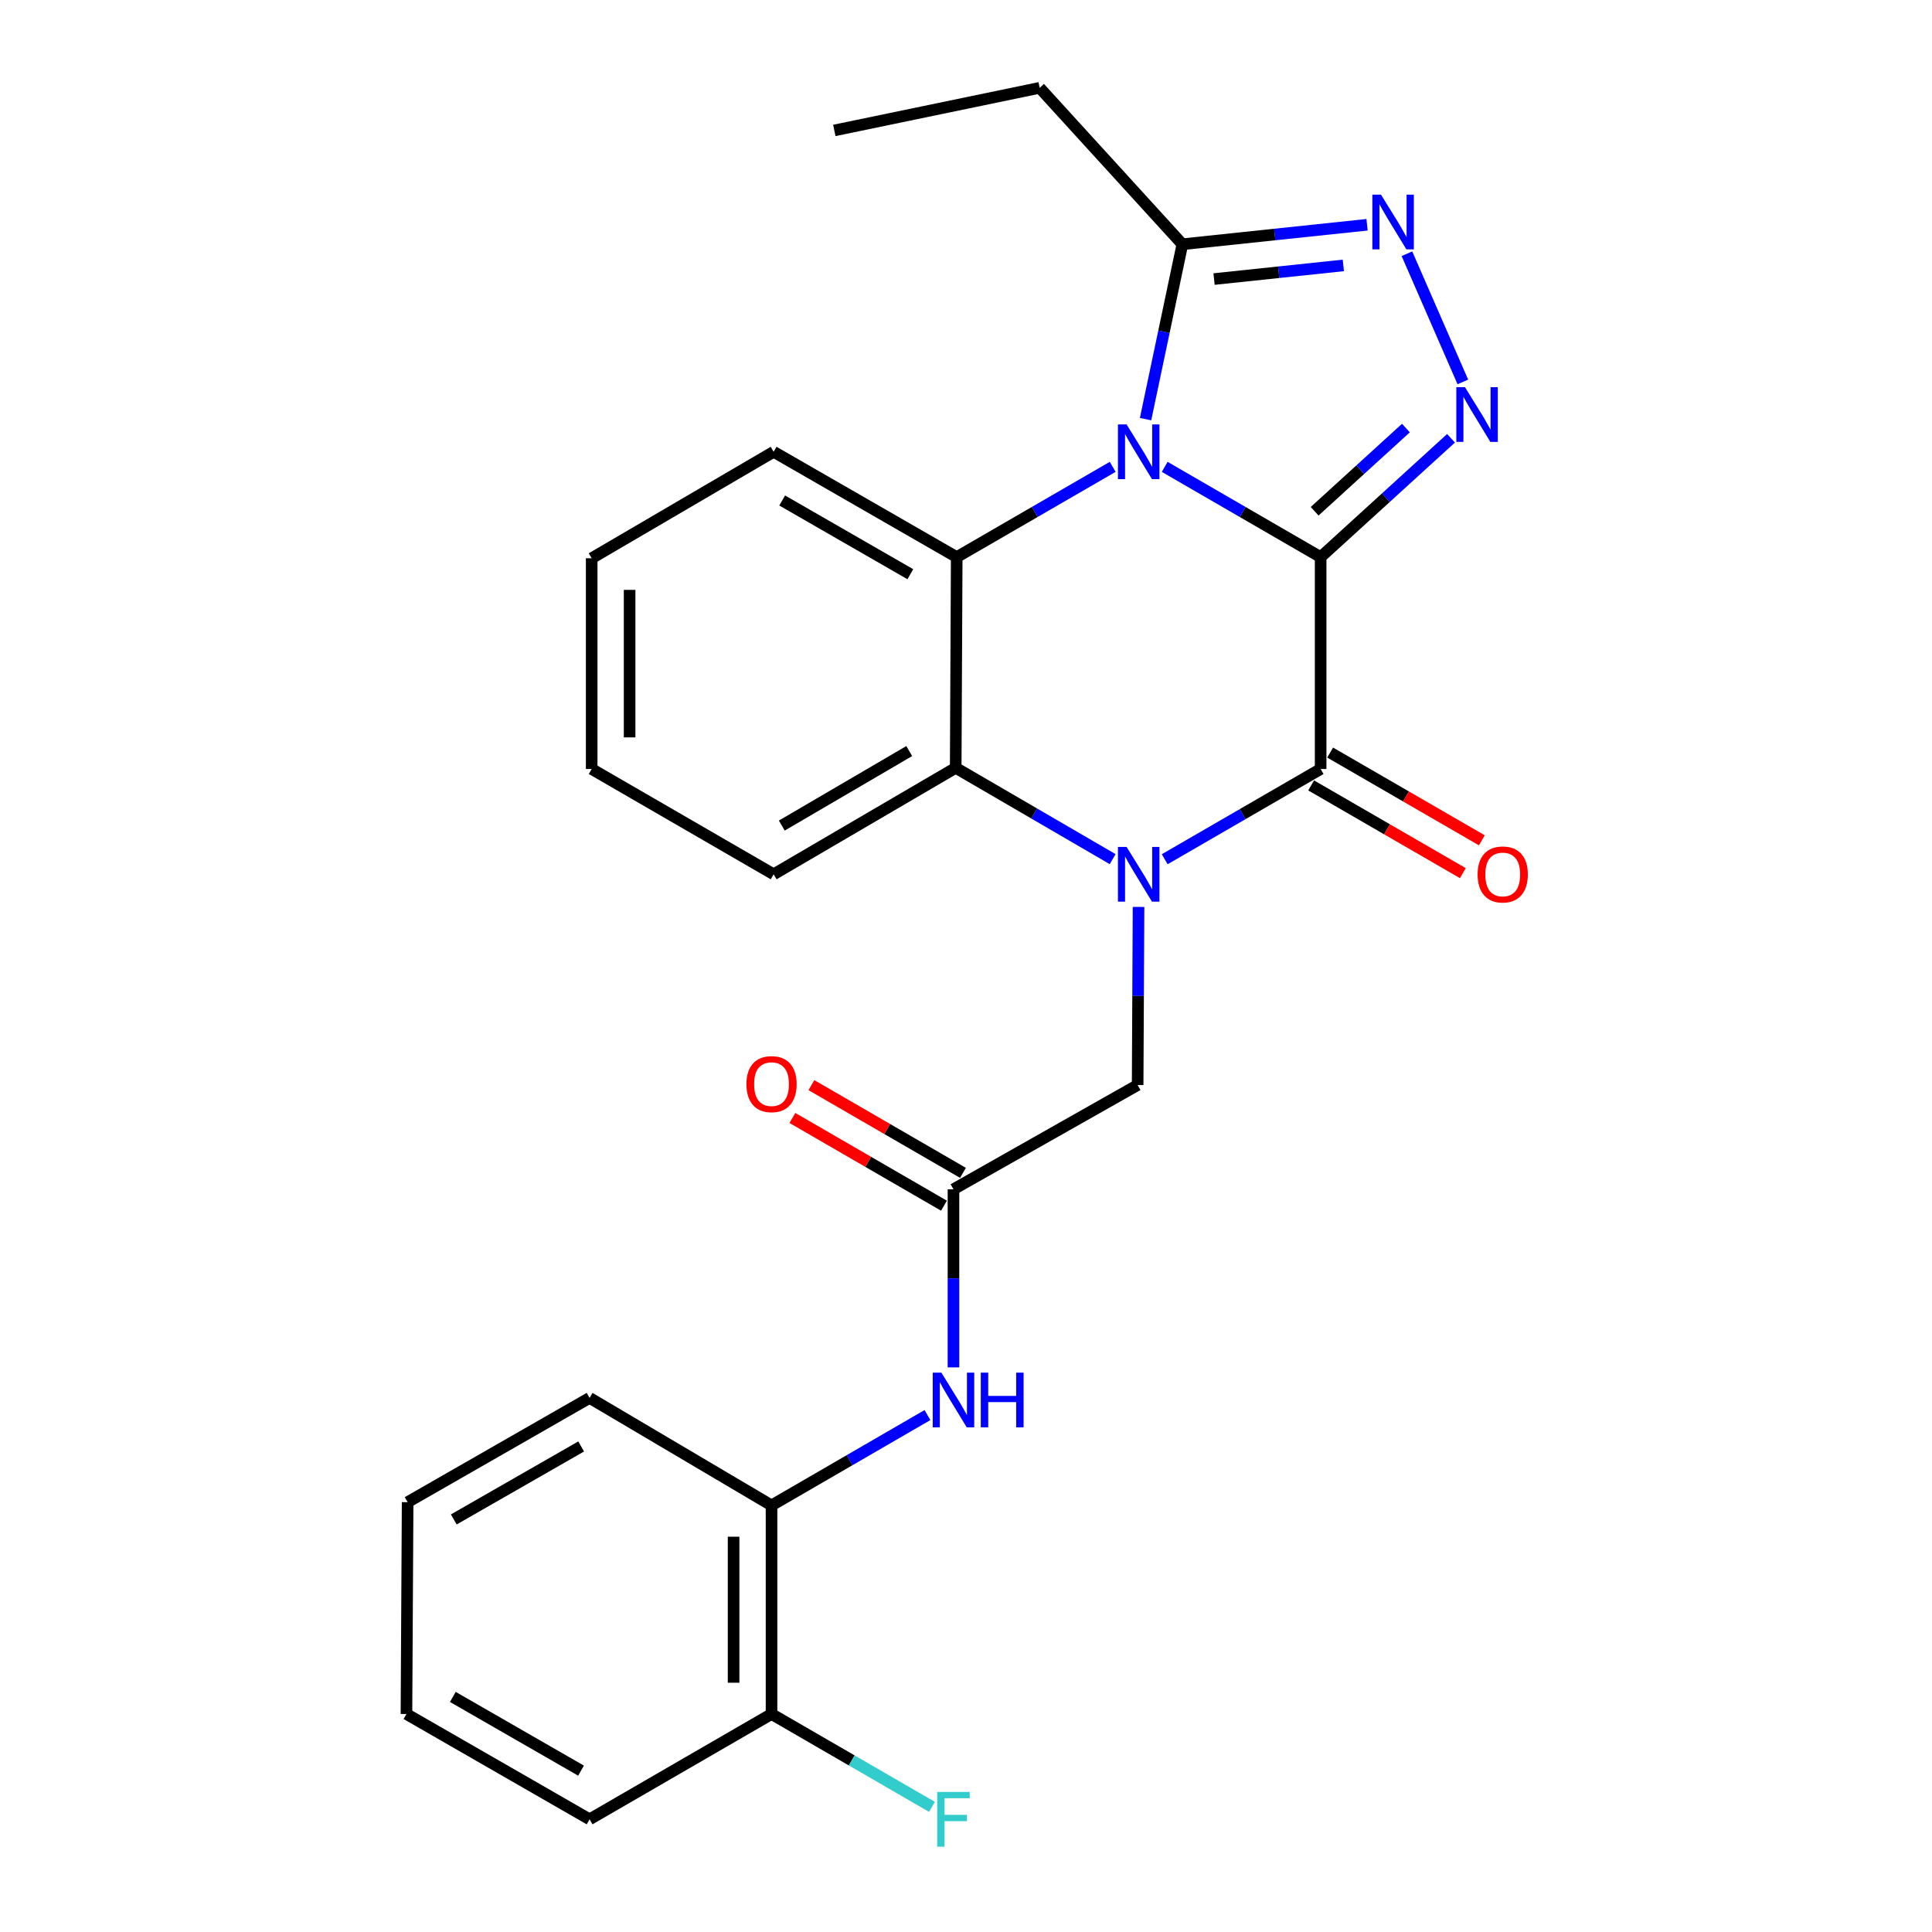 <?xml version='1.0' encoding='iso-8859-1'?>
<svg version='1.1' baseProfile='full'
              xmlns='http://www.w3.org/2000/svg'
                      xmlns:rdkit='http://www.rdkit.org/xml'
                      xmlns:xlink='http://www.w3.org/1999/xlink'
                  xml:space='preserve'
width='1000px' height='1000px' viewBox='0 0 1000 1000'>
<!-- END OF HEADER -->
<rect style='opacity:1.0;fill:#FFFFFF;stroke:none' width='1000' height='1000' x='0' y='0'> </rect>
<path class='bond-0' d='M 683.558,288.367 L 643.203,265.005' style='fill:none;fill-rule:evenodd;stroke:#000000;stroke-width:6px;stroke-linecap:butt;stroke-linejoin:miter;stroke-opacity:1' />
<path class='bond-0' d='M 643.203,265.005 L 602.847,241.644' style='fill:none;fill-rule:evenodd;stroke:#0000FF;stroke-width:6px;stroke-linecap:butt;stroke-linejoin:miter;stroke-opacity:1' />
<path class='bond-2' d='M 683.558,288.367 L 683.558,398.03' style='fill:none;fill-rule:evenodd;stroke:#000000;stroke-width:6px;stroke-linecap:butt;stroke-linejoin:miter;stroke-opacity:1' />
<path class='bond-3' d='M 683.558,288.367 L 717.304,257.608' style='fill:none;fill-rule:evenodd;stroke:#000000;stroke-width:6px;stroke-linecap:butt;stroke-linejoin:miter;stroke-opacity:1' />
<path class='bond-3' d='M 717.304,257.608 L 751.05,226.85' style='fill:none;fill-rule:evenodd;stroke:#0000FF;stroke-width:6px;stroke-linecap:butt;stroke-linejoin:miter;stroke-opacity:1' />
<path class='bond-3' d='M 680.454,264.626 L 704.076,243.095' style='fill:none;fill-rule:evenodd;stroke:#000000;stroke-width:6px;stroke-linecap:butt;stroke-linejoin:miter;stroke-opacity:1' />
<path class='bond-3' d='M 704.076,243.095 L 727.698,221.564' style='fill:none;fill-rule:evenodd;stroke:#0000FF;stroke-width:6px;stroke-linecap:butt;stroke-linejoin:miter;stroke-opacity:1' />
<path class='bond-4' d='M 575.926,241.642 L 535.56,265.005' style='fill:none;fill-rule:evenodd;stroke:#0000FF;stroke-width:6px;stroke-linecap:butt;stroke-linejoin:miter;stroke-opacity:1' />
<path class='bond-4' d='M 535.56,265.005 L 495.194,288.367' style='fill:none;fill-rule:evenodd;stroke:#000000;stroke-width:6px;stroke-linecap:butt;stroke-linejoin:miter;stroke-opacity:1' />
<path class='bond-7' d='M 592.944,216.947 L 602.468,171.686' style='fill:none;fill-rule:evenodd;stroke:#0000FF;stroke-width:6px;stroke-linecap:butt;stroke-linejoin:miter;stroke-opacity:1' />
<path class='bond-7' d='M 602.468,171.686 L 611.992,126.425' style='fill:none;fill-rule:evenodd;stroke:#000000;stroke-width:6px;stroke-linecap:butt;stroke-linejoin:miter;stroke-opacity:1' />
<path class='bond-1' d='M 602.847,444.744 L 643.203,421.387' style='fill:none;fill-rule:evenodd;stroke:#0000FF;stroke-width:6px;stroke-linecap:butt;stroke-linejoin:miter;stroke-opacity:1' />
<path class='bond-1' d='M 643.203,421.387 L 683.558,398.03' style='fill:none;fill-rule:evenodd;stroke:#000000;stroke-width:6px;stroke-linecap:butt;stroke-linejoin:miter;stroke-opacity:1' />
<path class='bond-6' d='M 575.908,444.692 L 535.289,421.061' style='fill:none;fill-rule:evenodd;stroke:#0000FF;stroke-width:6px;stroke-linecap:butt;stroke-linejoin:miter;stroke-opacity:1' />
<path class='bond-6' d='M 535.289,421.061 L 494.67,397.43' style='fill:none;fill-rule:evenodd;stroke:#000000;stroke-width:6px;stroke-linecap:butt;stroke-linejoin:miter;stroke-opacity:1' />
<path class='bond-9' d='M 589.303,469.421 L 589.072,515.514' style='fill:none;fill-rule:evenodd;stroke:#0000FF;stroke-width:6px;stroke-linecap:butt;stroke-linejoin:miter;stroke-opacity:1' />
<path class='bond-9' d='M 589.072,515.514 L 588.842,561.608' style='fill:none;fill-rule:evenodd;stroke:#000000;stroke-width:6px;stroke-linecap:butt;stroke-linejoin:miter;stroke-opacity:1' />
<path class='bond-12' d='M 678.643,406.529 L 717.906,429.236' style='fill:none;fill-rule:evenodd;stroke:#000000;stroke-width:6px;stroke-linecap:butt;stroke-linejoin:miter;stroke-opacity:1' />
<path class='bond-12' d='M 717.906,429.236 L 757.169,451.942' style='fill:none;fill-rule:evenodd;stroke:#FF0000;stroke-width:6px;stroke-linecap:butt;stroke-linejoin:miter;stroke-opacity:1' />
<path class='bond-12' d='M 688.474,389.53 L 727.737,412.236' style='fill:none;fill-rule:evenodd;stroke:#000000;stroke-width:6px;stroke-linecap:butt;stroke-linejoin:miter;stroke-opacity:1' />
<path class='bond-12' d='M 727.737,412.236 L 767,434.942' style='fill:none;fill-rule:evenodd;stroke:#FF0000;stroke-width:6px;stroke-linecap:butt;stroke-linejoin:miter;stroke-opacity:1' />
<path class='bond-5' d='M 757.168,197.686 L 728.226,131.333' style='fill:none;fill-rule:evenodd;stroke:#0000FF;stroke-width:6px;stroke-linecap:butt;stroke-linejoin:miter;stroke-opacity:1' />
<path class='bond-16' d='M 495.194,288.367 L 400.433,233.852' style='fill:none;fill-rule:evenodd;stroke:#000000;stroke-width:6px;stroke-linecap:butt;stroke-linejoin:miter;stroke-opacity:1' />
<path class='bond-16' d='M 471.188,297.211 L 404.855,259.051' style='fill:none;fill-rule:evenodd;stroke:#000000;stroke-width:6px;stroke-linecap:butt;stroke-linejoin:miter;stroke-opacity:1' />
<path class='bond-27' d='M 495.194,288.367 L 494.67,397.43' style='fill:none;fill-rule:evenodd;stroke:#000000;stroke-width:6px;stroke-linecap:butt;stroke-linejoin:miter;stroke-opacity:1' />
<path class='bond-26' d='M 707.584,116.338 L 659.788,121.382' style='fill:none;fill-rule:evenodd;stroke:#0000FF;stroke-width:6px;stroke-linecap:butt;stroke-linejoin:miter;stroke-opacity:1' />
<path class='bond-26' d='M 659.788,121.382 L 611.992,126.425' style='fill:none;fill-rule:evenodd;stroke:#000000;stroke-width:6px;stroke-linecap:butt;stroke-linejoin:miter;stroke-opacity:1' />
<path class='bond-26' d='M 695.306,137.38 L 661.848,140.911' style='fill:none;fill-rule:evenodd;stroke:#0000FF;stroke-width:6px;stroke-linecap:butt;stroke-linejoin:miter;stroke-opacity:1' />
<path class='bond-26' d='M 661.848,140.911 L 628.391,144.441' style='fill:none;fill-rule:evenodd;stroke:#000000;stroke-width:6px;stroke-linecap:butt;stroke-linejoin:miter;stroke-opacity:1' />
<path class='bond-17' d='M 494.67,397.43 L 400.433,452.534' style='fill:none;fill-rule:evenodd;stroke:#000000;stroke-width:6px;stroke-linecap:butt;stroke-linejoin:miter;stroke-opacity:1' />
<path class='bond-17' d='M 470.622,388.744 L 404.657,427.317' style='fill:none;fill-rule:evenodd;stroke:#000000;stroke-width:6px;stroke-linecap:butt;stroke-linejoin:miter;stroke-opacity:1' />
<path class='bond-18' d='M 611.992,126.425 L 538.134,45.455' style='fill:none;fill-rule:evenodd;stroke:#000000;stroke-width:6px;stroke-linecap:butt;stroke-linejoin:miter;stroke-opacity:1' />
<path class='bond-8' d='M 493.514,615.567 L 588.842,561.608' style='fill:none;fill-rule:evenodd;stroke:#000000;stroke-width:6px;stroke-linecap:butt;stroke-linejoin:miter;stroke-opacity:1' />
<path class='bond-10' d='M 493.514,615.567 L 493.514,661.66' style='fill:none;fill-rule:evenodd;stroke:#000000;stroke-width:6px;stroke-linecap:butt;stroke-linejoin:miter;stroke-opacity:1' />
<path class='bond-10' d='M 493.514,661.66 L 493.514,707.754' style='fill:none;fill-rule:evenodd;stroke:#0000FF;stroke-width:6px;stroke-linecap:butt;stroke-linejoin:miter;stroke-opacity:1' />
<path class='bond-13' d='M 498.432,607.069 L 459.207,584.366' style='fill:none;fill-rule:evenodd;stroke:#000000;stroke-width:6px;stroke-linecap:butt;stroke-linejoin:miter;stroke-opacity:1' />
<path class='bond-13' d='M 459.207,584.366 L 419.981,561.663' style='fill:none;fill-rule:evenodd;stroke:#FF0000;stroke-width:6px;stroke-linecap:butt;stroke-linejoin:miter;stroke-opacity:1' />
<path class='bond-13' d='M 488.595,624.064 L 449.37,601.362' style='fill:none;fill-rule:evenodd;stroke:#000000;stroke-width:6px;stroke-linecap:butt;stroke-linejoin:miter;stroke-opacity:1' />
<path class='bond-13' d='M 449.37,601.362 L 410.144,578.659' style='fill:none;fill-rule:evenodd;stroke:#FF0000;stroke-width:6px;stroke-linecap:butt;stroke-linejoin:miter;stroke-opacity:1' />
<path class='bond-11' d='M 480.053,732.439 L 439.698,755.819' style='fill:none;fill-rule:evenodd;stroke:#0000FF;stroke-width:6px;stroke-linecap:butt;stroke-linejoin:miter;stroke-opacity:1' />
<path class='bond-11' d='M 439.698,755.819 L 399.343,779.199' style='fill:none;fill-rule:evenodd;stroke:#000000;stroke-width:6px;stroke-linecap:butt;stroke-linejoin:miter;stroke-opacity:1' />
<path class='bond-14' d='M 399.343,779.199 L 399.343,887.171' style='fill:none;fill-rule:evenodd;stroke:#000000;stroke-width:6px;stroke-linecap:butt;stroke-linejoin:miter;stroke-opacity:1' />
<path class='bond-14' d='M 379.705,795.395 L 379.705,870.975' style='fill:none;fill-rule:evenodd;stroke:#000000;stroke-width:6px;stroke-linecap:butt;stroke-linejoin:miter;stroke-opacity:1' />
<path class='bond-19' d='M 399.343,779.199 L 305.171,723.549' style='fill:none;fill-rule:evenodd;stroke:#000000;stroke-width:6px;stroke-linecap:butt;stroke-linejoin:miter;stroke-opacity:1' />
<path class='bond-15' d='M 399.343,887.171 L 440.858,911.199' style='fill:none;fill-rule:evenodd;stroke:#000000;stroke-width:6px;stroke-linecap:butt;stroke-linejoin:miter;stroke-opacity:1' />
<path class='bond-15' d='M 440.858,911.199 L 482.374,935.228' style='fill:none;fill-rule:evenodd;stroke:#33CCCC;stroke-width:6px;stroke-linecap:butt;stroke-linejoin:miter;stroke-opacity:1' />
<path class='bond-20' d='M 399.343,887.171 L 305.171,941.675' style='fill:none;fill-rule:evenodd;stroke:#000000;stroke-width:6px;stroke-linecap:butt;stroke-linejoin:miter;stroke-opacity:1' />
<path class='bond-22' d='M 400.433,233.852 L 306.251,288.956' style='fill:none;fill-rule:evenodd;stroke:#000000;stroke-width:6px;stroke-linecap:butt;stroke-linejoin:miter;stroke-opacity:1' />
<path class='bond-23' d='M 400.433,452.534 L 306.251,398.03' style='fill:none;fill-rule:evenodd;stroke:#000000;stroke-width:6px;stroke-linecap:butt;stroke-linejoin:miter;stroke-opacity:1' />
<path class='bond-21' d='M 538.134,45.455 L 431.842,67.514' style='fill:none;fill-rule:evenodd;stroke:#000000;stroke-width:6px;stroke-linecap:butt;stroke-linejoin:miter;stroke-opacity:1' />
<path class='bond-24' d='M 305.171,723.549 L 210.989,777.519' style='fill:none;fill-rule:evenodd;stroke:#000000;stroke-width:6px;stroke-linecap:butt;stroke-linejoin:miter;stroke-opacity:1' />
<path class='bond-24' d='M 300.807,748.683 L 234.88,786.462' style='fill:none;fill-rule:evenodd;stroke:#000000;stroke-width:6px;stroke-linecap:butt;stroke-linejoin:miter;stroke-opacity:1' />
<path class='bond-29' d='M 305.171,941.675 L 210.378,887.171' style='fill:none;fill-rule:evenodd;stroke:#000000;stroke-width:6px;stroke-linecap:butt;stroke-linejoin:miter;stroke-opacity:1' />
<path class='bond-29' d='M 300.74,916.476 L 234.385,878.323' style='fill:none;fill-rule:evenodd;stroke:#000000;stroke-width:6px;stroke-linecap:butt;stroke-linejoin:miter;stroke-opacity:1' />
<path class='bond-28' d='M 306.251,288.956 L 306.251,398.03' style='fill:none;fill-rule:evenodd;stroke:#000000;stroke-width:6px;stroke-linecap:butt;stroke-linejoin:miter;stroke-opacity:1' />
<path class='bond-28' d='M 325.888,305.317 L 325.888,381.669' style='fill:none;fill-rule:evenodd;stroke:#000000;stroke-width:6px;stroke-linecap:butt;stroke-linejoin:miter;stroke-opacity:1' />
<path class='bond-25' d='M 210.989,777.519 L 210.378,887.171' style='fill:none;fill-rule:evenodd;stroke:#000000;stroke-width:6px;stroke-linecap:butt;stroke-linejoin:miter;stroke-opacity:1' />
<path  class='atom-1' d='M 583.127 219.692
L 592.407 234.692
Q 593.327 236.172, 594.807 238.852
Q 596.287 241.532, 596.367 241.692
L 596.367 219.692
L 600.127 219.692
L 600.127 248.012
L 596.247 248.012
L 586.287 231.612
Q 585.127 229.692, 583.887 227.492
Q 582.687 225.292, 582.327 224.612
L 582.327 248.012
L 578.647 248.012
L 578.647 219.692
L 583.127 219.692
' fill='#0000FF'/>
<path  class='atom-2' d='M 583.127 438.374
L 592.407 453.374
Q 593.327 454.854, 594.807 457.534
Q 596.287 460.214, 596.367 460.374
L 596.367 438.374
L 600.127 438.374
L 600.127 466.694
L 596.247 466.694
L 586.287 450.294
Q 585.127 448.374, 583.887 446.174
Q 582.687 443.974, 582.327 443.294
L 582.327 466.694
L 578.647 466.694
L 578.647 438.374
L 583.127 438.374
' fill='#0000FF'/>
<path  class='atom-4' d='M 758.269 200.404
L 767.549 215.404
Q 768.469 216.884, 769.949 219.564
Q 771.429 222.244, 771.509 222.404
L 771.509 200.404
L 775.269 200.404
L 775.269 228.724
L 771.389 228.724
L 761.429 212.324
Q 760.269 210.404, 759.029 208.204
Q 757.829 206.004, 757.469 205.324
L 757.469 228.724
L 753.789 228.724
L 753.789 200.404
L 758.269 200.404
' fill='#0000FF'/>
<path  class='atom-6' d='M 714.806 100.756
L 724.086 115.756
Q 725.006 117.236, 726.486 119.916
Q 727.966 122.596, 728.046 122.756
L 728.046 100.756
L 731.806 100.756
L 731.806 129.076
L 727.926 129.076
L 717.966 112.676
Q 716.806 110.756, 715.566 108.556
Q 714.366 106.356, 714.006 105.676
L 714.006 129.076
L 710.326 129.076
L 710.326 100.756
L 714.806 100.756
' fill='#0000FF'/>
<path  class='atom-11' d='M 487.254 710.48
L 496.534 725.48
Q 497.454 726.96, 498.934 729.64
Q 500.414 732.32, 500.494 732.48
L 500.494 710.48
L 504.254 710.48
L 504.254 738.8
L 500.374 738.8
L 490.414 722.4
Q 489.254 720.48, 488.014 718.28
Q 486.814 716.08, 486.454 715.4
L 486.454 738.8
L 482.774 738.8
L 482.774 710.48
L 487.254 710.48
' fill='#0000FF'/>
<path  class='atom-11' d='M 507.654 710.48
L 511.494 710.48
L 511.494 722.52
L 525.974 722.52
L 525.974 710.48
L 529.814 710.48
L 529.814 738.8
L 525.974 738.8
L 525.974 725.72
L 511.494 725.72
L 511.494 738.8
L 507.654 738.8
L 507.654 710.48
' fill='#0000FF'/>
<path  class='atom-13' d='M 764.806 452.614
Q 764.806 445.814, 768.166 442.014
Q 771.526 438.214, 777.806 438.214
Q 784.086 438.214, 787.446 442.014
Q 790.806 445.814, 790.806 452.614
Q 790.806 459.494, 787.406 463.414
Q 784.006 467.294, 777.806 467.294
Q 771.566 467.294, 768.166 463.414
Q 764.806 459.534, 764.806 452.614
M 777.806 464.094
Q 782.126 464.094, 784.446 461.214
Q 786.806 458.294, 786.806 452.614
Q 786.806 447.054, 784.446 444.254
Q 782.126 441.414, 777.806 441.414
Q 773.486 441.414, 771.126 444.214
Q 768.806 447.014, 768.806 452.614
Q 768.806 458.334, 771.126 461.214
Q 773.486 464.094, 777.806 464.094
' fill='#FF0000'/>
<path  class='atom-14' d='M 386.343 561.142
Q 386.343 554.342, 389.703 550.542
Q 393.063 546.742, 399.343 546.742
Q 405.623 546.742, 408.983 550.542
Q 412.343 554.342, 412.343 561.142
Q 412.343 568.022, 408.943 571.942
Q 405.543 575.822, 399.343 575.822
Q 393.103 575.822, 389.703 571.942
Q 386.343 568.062, 386.343 561.142
M 399.343 572.622
Q 403.663 572.622, 405.983 569.742
Q 408.343 566.822, 408.343 561.142
Q 408.343 555.582, 405.983 552.782
Q 403.663 549.942, 399.343 549.942
Q 395.023 549.942, 392.663 552.742
Q 390.343 555.542, 390.343 561.142
Q 390.343 566.862, 392.663 569.742
Q 395.023 572.622, 399.343 572.622
' fill='#FF0000'/>
<path  class='atom-16' d='M 485.094 927.515
L 501.934 927.515
L 501.934 930.755
L 488.894 930.755
L 488.894 939.355
L 500.494 939.355
L 500.494 942.635
L 488.894 942.635
L 488.894 955.835
L 485.094 955.835
L 485.094 927.515
' fill='#33CCCC'/>
</svg>

